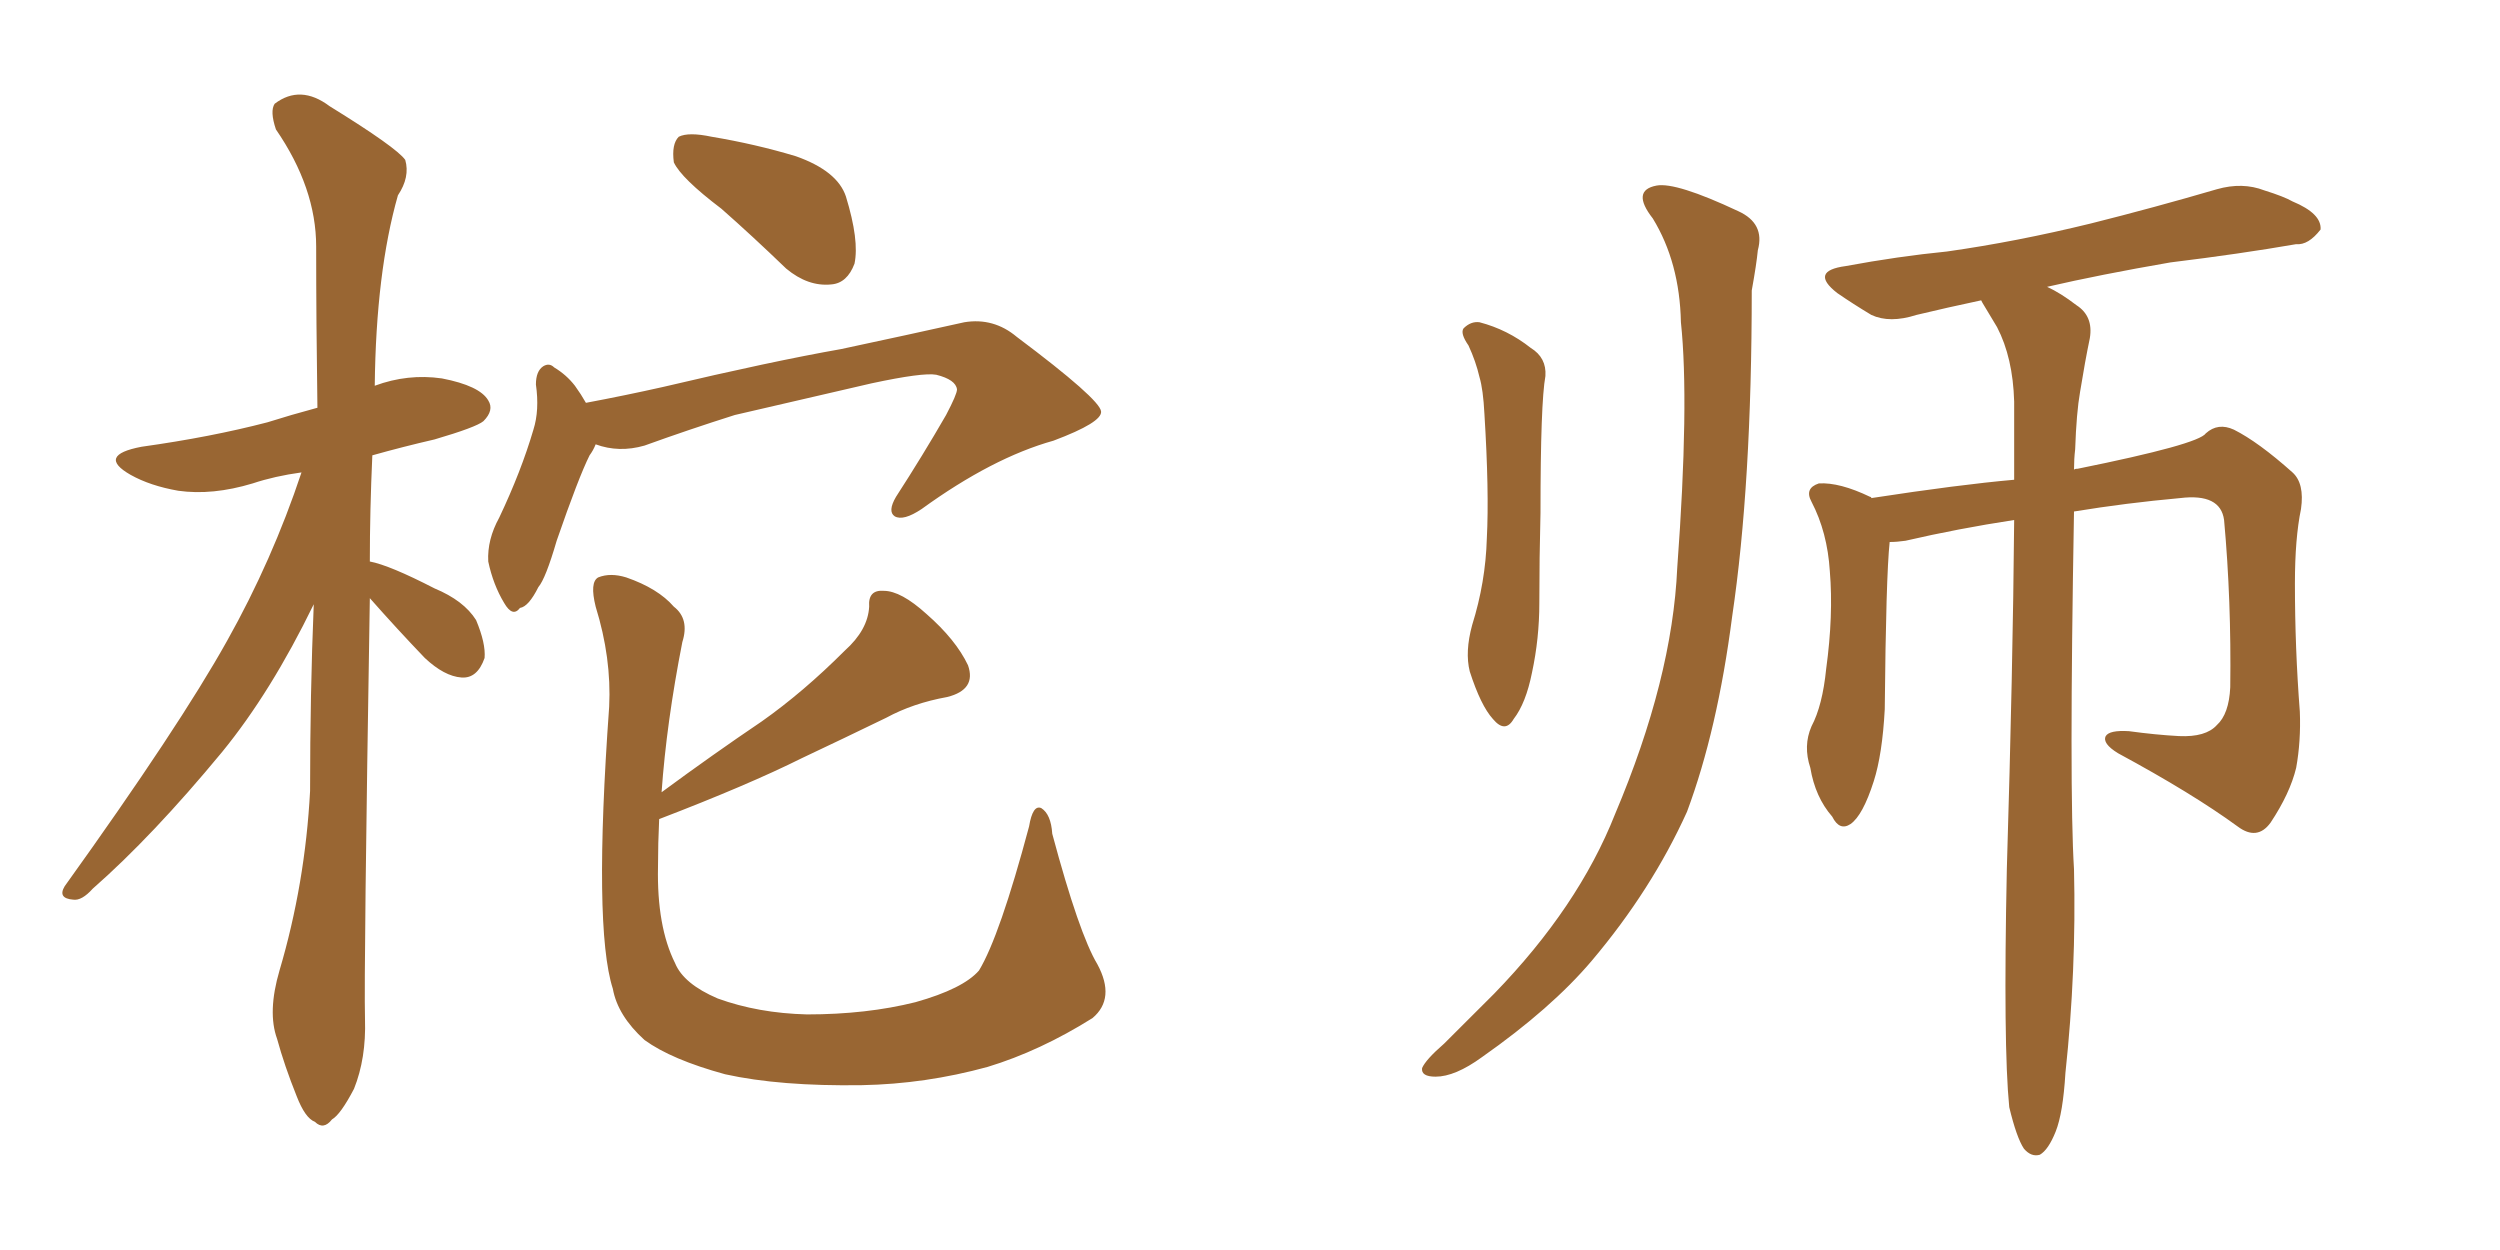 <svg xmlns="http://www.w3.org/2000/svg" xmlns:xlink="http://www.w3.org/1999/xlink" width="300" height="150"><path fill="#996633" padding="10" d="M86.57 25.05L86.57 25.05Q81.74 21.39 80.86 19.48L80.86 19.48Q80.57 17.29 81.45 16.41L81.45 16.41Q82.62 15.82 85.40 16.41L85.40 16.41Q90.67 17.29 95.51 18.75L95.51 18.75Q100.49 20.51 101.51 23.58L101.51 23.58Q103.13 28.86 102.54 31.64L102.54 31.64Q101.66 33.98 99.76 34.13L99.76 34.13Q96.97 34.42 94.34 32.23L94.34 32.23Q90.23 28.27 86.57 25.05ZM71.48 53.32L71.48 53.32Q71.19 54.05 70.75 54.64L70.75 54.64Q69.43 57.28 66.80 64.89L66.80 64.89Q65.48 69.43 64.60 70.46L64.60 70.46Q63.43 72.80 62.40 72.95L62.40 72.95Q61.52 74.12 60.50 72.36L60.50 72.36Q59.18 70.17 58.59 67.38L58.59 67.38Q58.45 64.75 59.91 62.11L59.91 62.11Q62.55 56.54 64.01 51.56L64.01 51.56Q64.75 49.22 64.31 46.14L64.31 46.14Q64.31 44.53 65.19 43.95L65.19 43.95Q65.92 43.51 66.50 44.09L66.50 44.09Q67.97 44.97 68.99 46.29L68.99 46.29Q69.73 47.31 70.31 48.34L70.31 48.34Q75 47.46 79.54 46.44L79.54 46.44Q92.58 43.36 100.93 41.89L100.93 41.89Q109.13 40.14 115.72 38.67L115.72 38.67Q119.24 38.09 122.02 40.43L122.02 40.43Q131.98 47.90 132.13 49.37L132.13 49.37Q132.28 50.68 126.42 52.88L126.42 52.88Q119.09 54.93 110.60 61.08L110.60 61.08Q108.40 62.55 107.37 61.96L107.37 61.96Q106.49 61.38 107.52 59.62L107.52 59.62Q110.74 54.64 113.53 49.80L113.53 49.80Q114.84 47.31 114.84 46.73L114.84 46.73Q114.70 45.56 112.35 44.97L112.35 44.97Q110.74 44.68 104.59 46.00L104.59 46.00Q94.48 48.34 88.18 49.80L88.18 49.80Q82.62 51.56 77.34 53.47L77.34 53.47Q74.27 54.35 71.48 53.32ZM131.69 115.72L131.69 115.72Q133.89 119.82 131.10 122.17L131.10 122.17Q124.80 126.12 118.51 128.03L118.51 128.03Q111.04 130.08 103.42 130.22L103.42 130.22Q93.60 130.37 87.01 128.91L87.01 128.91Q80.57 127.15 77.34 124.80L77.34 124.80Q74.12 121.88 73.54 118.65L73.54 118.65Q71.19 111.33 73.10 84.81L73.10 84.81Q73.39 78.96 71.48 72.80L71.48 72.80Q70.75 69.87 71.78 69.29L71.78 69.29Q73.24 68.70 75.15 69.29L75.15 69.29Q78.96 70.61 80.86 72.80L80.86 72.80Q82.76 74.27 81.88 77.05L81.88 77.05Q79.98 86.72 79.39 95.07L79.39 95.07Q85.55 90.53 91.41 86.57L91.41 86.57Q96.39 83.06 101.37 78.08L101.37 78.08Q104.15 75.59 104.30 72.80L104.30 72.80Q104.15 70.75 106.05 70.90L106.05 70.90Q108.11 70.90 111.18 73.68L111.18 73.68Q114.70 76.76 116.16 79.83L116.16 79.83Q117.19 82.76 113.67 83.64L113.67 83.64Q109.57 84.38 106.35 86.13L106.35 86.13Q101.22 88.62 96.24 90.97L96.24 90.97Q89.79 94.19 79.10 98.29L79.10 98.29Q78.96 101.22 78.96 104.00L78.96 104.00Q78.81 111.18 81.01 115.58L81.01 115.58Q82.03 118.07 86.13 119.82L86.13 119.82Q90.97 121.58 96.83 121.73L96.83 121.73Q104.00 121.73 109.86 120.26L109.86 120.26Q115.58 118.65 117.48 116.46L117.48 116.46Q119.97 112.35 123.49 99.17L123.49 99.17Q123.93 96.53 124.95 96.97L124.95 96.97Q126.12 97.71 126.27 100.05L126.27 100.05Q129.49 112.06 131.69 115.72ZM44.38 71.78L44.38 71.78L44.38 71.78Q43.65 116.46 43.80 122.31L43.80 122.31Q43.95 127.00 42.48 130.66L42.48 130.66Q40.87 133.74 39.84 134.33L39.84 134.33Q38.82 135.64 37.79 134.62L37.79 134.62Q36.62 134.18 35.60 131.54L35.60 131.54Q34.13 127.88 33.25 124.66L33.25 124.66Q32.08 121.44 33.54 116.46L33.54 116.46Q36.62 106.05 37.21 94.92L37.21 94.92Q37.21 83.20 37.65 72.51L37.65 72.51Q32.52 83.06 26.66 90.23L26.66 90.23Q18.31 100.34 11.13 106.64L11.13 106.64Q9.81 108.11 8.79 107.96L8.79 107.96Q6.88 107.81 7.76 106.35L7.76 106.35Q21.53 87.16 27.25 76.90L27.25 76.90Q32.67 67.24 36.18 56.69L36.18 56.69Q32.96 57.13 30.32 58.01L30.32 58.01Q25.49 59.47 21.39 58.89L21.39 58.89Q18.02 58.30 15.67 56.98L15.67 56.98Q11.57 54.64 16.99 53.61L16.99 53.61Q25.34 52.44 32.08 50.68L32.08 50.68Q34.86 49.80 38.09 48.93L38.09 48.93Q37.94 38.53 37.94 29.59L37.94 29.59Q37.94 22.56 33.11 15.53L33.11 15.53Q32.37 13.33 32.96 12.45L32.96 12.45Q36.04 10.11 39.55 12.74L39.55 12.74Q47.61 17.72 48.63 19.19L48.63 19.19Q49.22 21.24 47.75 23.44L47.75 23.44Q45.12 32.67 44.97 46.29L44.97 46.29Q48.93 44.82 53.03 45.41L53.03 45.41Q57.57 46.29 58.59 48.05L58.59 48.05Q59.33 49.22 58.01 50.54L58.01 50.54Q57.13 51.27 52.15 52.73L52.15 52.73Q48.34 53.61 44.68 54.64L44.68 54.64Q44.38 61.23 44.38 67.38L44.38 67.38Q46.73 67.82 52.15 70.61L52.15 70.61Q55.66 72.07 57.13 74.41L57.13 74.41Q58.30 77.20 58.15 78.96L58.15 78.96Q57.28 81.45 55.37 81.30L55.37 81.30Q53.32 81.15 50.98 78.96L50.98 78.96Q47.61 75.44 44.38 71.78ZM176.22 41.46L176.22 41.46Q175.20 39.99 175.63 39.40L175.63 39.40Q176.51 38.53 177.54 38.67L177.54 38.67Q180.91 39.55 183.69 41.75L183.69 41.75Q185.60 42.92 185.45 45.12L185.45 45.12Q184.86 48.34 184.86 61.52L184.86 61.52Q184.72 66.94 184.72 72.36L184.72 72.36Q184.72 76.61 183.84 80.71L183.84 80.71Q183.11 84.38 181.64 86.28L181.64 86.28Q180.62 88.04 179.15 86.28L179.15 86.28Q177.69 84.67 176.37 80.57L176.37 80.57Q175.78 78.22 176.66 75L176.66 75Q178.27 69.87 178.42 64.60L178.42 64.60Q178.71 59.03 178.13 49.66L178.13 49.66Q177.98 46.73 177.54 45.26L177.54 45.26Q177.10 43.36 176.22 41.46ZM198.34 26.22L198.34 26.22Q195.70 22.85 198.78 22.27L198.78 22.27Q201.12 21.83 208.59 25.34L208.59 25.34Q211.82 26.81 210.94 30.03L210.94 30.03Q210.79 31.64 210.21 34.86L210.21 34.86Q210.21 58.15 207.86 73.97L207.86 73.97Q206.10 87.60 202.44 97.41L202.44 97.41Q198.19 106.79 191.02 115.28L191.02 115.28Q186.18 121.00 177.83 126.86L177.83 126.86Q174.61 129.20 172.27 129.20L172.27 129.20Q170.51 129.20 170.65 128.17L170.65 128.17Q171.09 127.15 173.29 125.24L173.29 125.24Q176.07 122.46 179.30 119.24L179.30 119.24Q189.40 108.84 193.80 97.71L193.80 97.71Q200.68 81.45 201.27 68.12L201.27 68.12Q202.73 48.34 201.71 38.67L201.71 38.67Q201.56 31.49 198.34 26.22ZM241.11 132.86L241.11 132.86L241.11 132.86Q240.38 125.54 240.82 104.30L240.82 104.30Q241.55 80.13 241.70 62.40L241.70 62.40Q234.96 63.43 228.66 64.89L228.66 64.89Q227.64 65.04 226.76 65.04L226.76 65.04Q226.32 69.14 226.17 85.11L226.17 85.11Q225.88 90.53 224.85 93.75L224.85 93.75Q223.54 97.85 222.07 98.88L222.07 98.88Q220.75 99.76 219.87 98.00L219.87 98.00Q217.82 95.65 217.24 92.14L217.24 92.14Q216.36 89.50 217.38 87.16L217.38 87.16Q218.70 84.67 219.14 80.27L219.14 80.27Q220.02 73.83 219.58 68.55L219.58 68.55Q219.29 63.87 217.38 60.21L217.38 60.21Q216.50 58.59 218.26 58.01L218.26 58.01Q220.75 57.86 224.41 59.62L224.41 59.62Q224.56 59.62 224.56 59.77L224.56 59.77Q235.11 58.15 241.70 57.57L241.70 57.57Q241.70 52.59 241.70 48.19L241.70 48.19Q241.55 42.92 239.65 39.26L239.65 39.26Q238.77 37.79 237.89 36.33L237.89 36.33Q237.74 36.04 237.74 36.04L237.74 36.04Q233.64 36.91 229.98 37.79L229.98 37.79Q226.76 38.82 224.56 37.79L224.56 37.79Q222.36 36.47 220.46 35.16L220.46 35.16Q217.09 32.52 221.48 31.93L221.48 31.93Q227.78 30.76 233.64 30.18L233.64 30.18Q241.99 29.00 250.93 26.81L250.93 26.81Q258.54 24.90 266.02 22.71L266.02 22.71Q269.09 21.83 271.73 22.85L271.73 22.85Q274.07 23.58 275.10 24.17L275.10 24.17Q278.61 25.63 278.47 27.54L278.47 27.54Q277.00 29.44 275.54 29.30L275.54 29.30Q268.80 30.47 260.45 31.49L260.45 31.49Q251.95 32.96 245.65 34.42L245.65 34.42Q247.27 35.16 249.17 36.62L249.17 36.62Q251.22 37.94 250.78 40.58L250.78 40.58Q250.20 43.36 249.61 47.02L249.61 47.02Q249.17 49.51 249.02 53.91L249.02 53.91Q248.88 55.08 248.88 56.40L248.88 56.40Q248.88 56.25 249.32 56.25L249.32 56.25Q263.82 53.32 264.70 52.00L264.70 52.00Q266.16 50.68 268.07 51.56L268.07 51.56Q271.00 53.03 275.10 56.69L275.10 56.69Q276.56 58.01 276.12 61.08L276.12 61.08Q275.39 64.60 275.39 70.02L275.39 70.02Q275.39 77.78 275.98 85.40L275.98 85.40Q276.12 88.92 275.54 92.14L275.54 92.14Q274.80 95.21 272.46 98.73L272.46 98.73Q270.85 100.93 268.51 99.17L268.51 99.17Q263.09 95.21 254.15 90.38L254.15 90.38Q252.25 89.21 252.69 88.33L252.69 88.33Q253.13 87.60 255.47 87.74L255.47 87.74Q258.69 88.18 261.47 88.33L261.47 88.33Q264.70 88.48 266.02 87.01L266.02 87.01Q267.48 85.69 267.63 82.47L267.63 82.47Q267.77 72.07 266.89 62.40L266.89 62.40Q266.46 59.18 261.62 59.77L261.62 59.77Q255.18 60.35 248.88 61.38L248.88 61.38Q248.29 94.92 248.88 104.30L248.88 104.30Q249.17 116.46 247.85 128.76L247.85 128.76Q247.56 133.59 246.68 135.79L246.68 135.79Q245.80 137.99 244.78 138.57L244.78 138.57Q243.75 138.87 242.87 137.84L242.87 137.84Q241.99 136.52 241.11 132.86Z"/></svg>